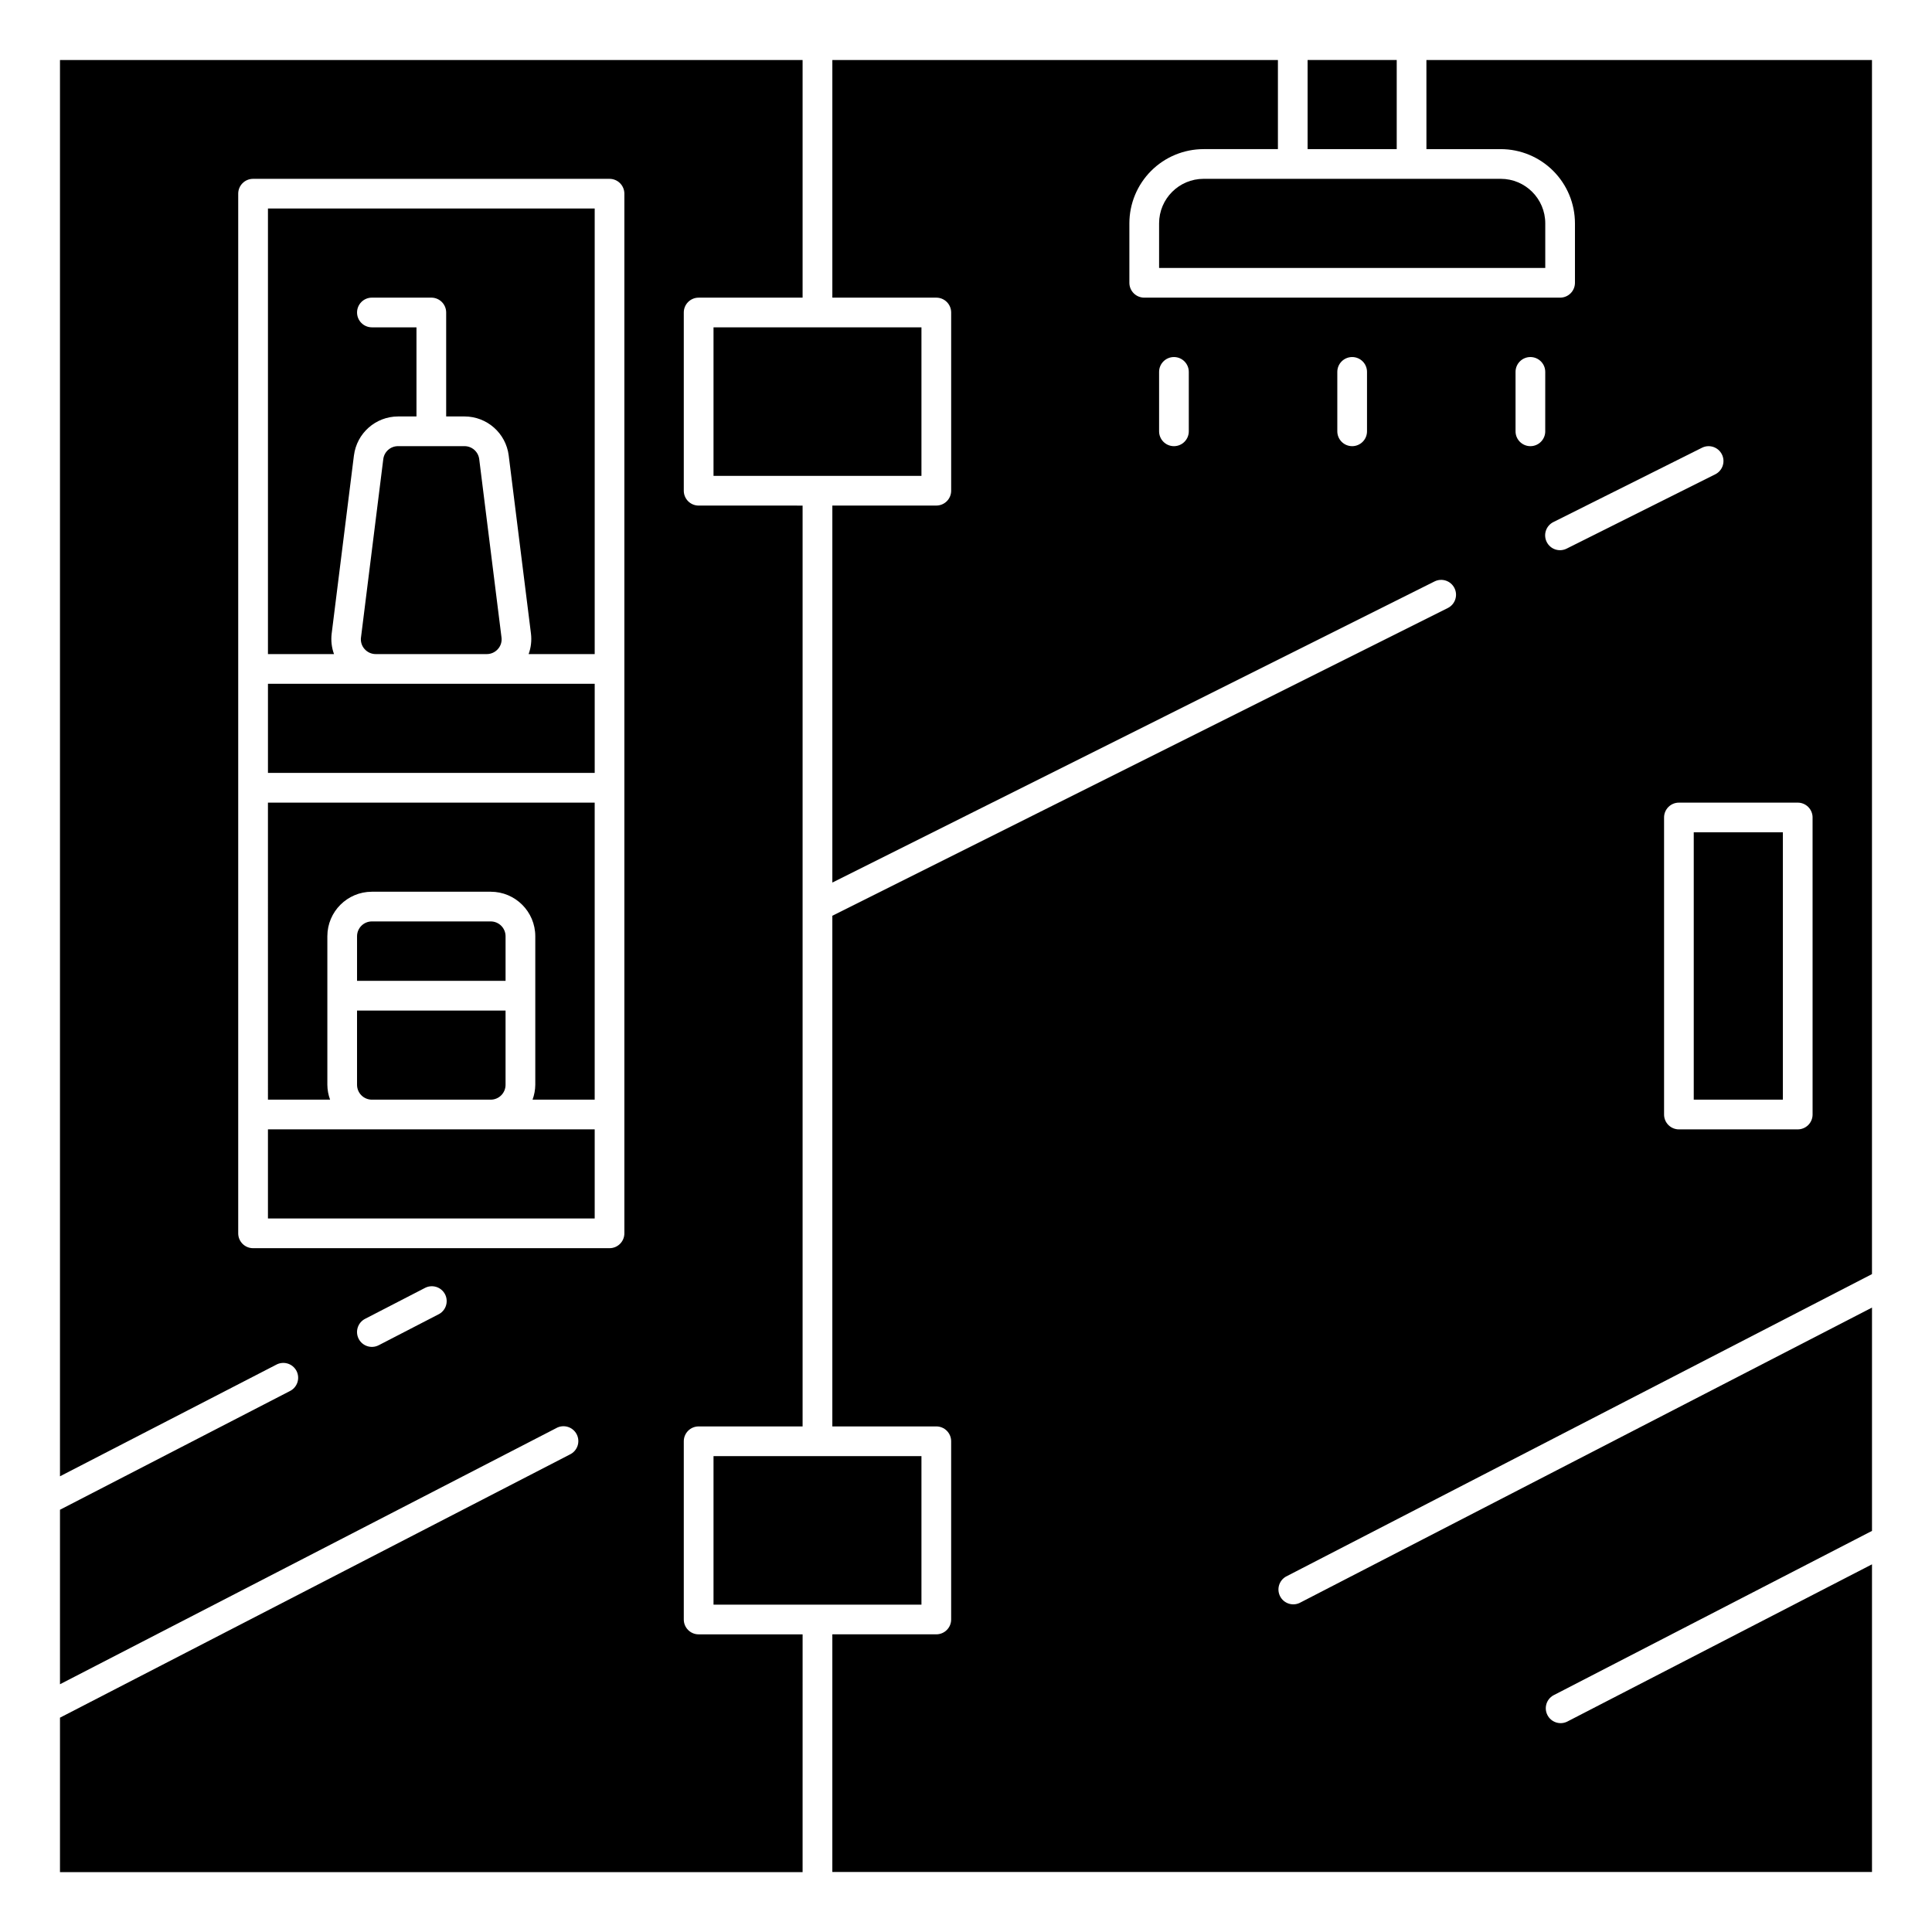 <?xml version="1.0" encoding="UTF-8"?>
<!-- Uploaded to: SVG Repo, www.svgrepo.com, Generator: SVG Repo Mixer Tools -->
<svg fill="#000000" width="800px" height="800px" version="1.1" viewBox="144 144 512 512" xmlns="http://www.w3.org/2000/svg">
 <g>
  <path d="m333.09 230.75h55.105v39.359h-55.105z"/>
  <path d="m356.7 577.12h-27.555c-2.172 0-3.934-1.762-3.934-3.934v-47.234c0-2.172 1.762-3.934 3.934-3.934h27.551v-244.03l-27.551-0.004c-2.172 0-3.934-1.762-3.934-3.934v-47.234c0-2.172 1.762-3.934 3.934-3.934h27.551v-62.977h-196.8v375.33l57.238-29.535c0.93-0.527 2.039-0.656 3.066-0.352 1.027 0.305 1.887 1.016 2.379 1.969 0.488 0.953 0.57 2.066 0.223 3.078-0.348 1.016-1.094 1.844-2.062 2.297l-60.844 31.41v46.242l131.53-67.879-0.004-0.004c0.934-0.516 2.031-0.633 3.047-0.324 1.02 0.309 1.867 1.016 2.356 1.961s0.574 2.047 0.238 3.055c-0.34 1.008-1.066 1.836-2.027 2.297l-135.14 69.754v40.934h196.8zm-96.598-84.75-15.742 8.133h-0.004c-1.93 0.996-4.305 0.238-5.301-1.695-0.996-1.934-0.234-4.309 1.695-5.301l15.742-8.125h0.004c0.93-0.531 2.039-0.656 3.066-0.352 1.027 0.305 1.887 1.016 2.379 1.969 0.488 0.953 0.57 2.062 0.223 3.078-0.344 1.016-1.09 1.844-2.062 2.293zm49.363-171.09v149.57c0 1.043-0.414 2.043-1.152 2.781-0.738 0.738-1.738 1.152-2.781 1.152h-94.465c-2.176 0-3.938-1.762-3.938-3.934v-275.52c0-2.172 1.762-3.934 3.938-3.934h94.465c1.043 0 2.043 0.414 2.781 1.152 0.738 0.738 1.152 1.738 1.152 2.781z"/>
  <path d="m333.09 529.89h55.105v39.359h-55.105z"/>
  <path d="m215.01 317.34h17.508-0.004c-0.625-1.73-0.84-3.582-0.621-5.41l5.902-47.23h0.004c0.742-5.906 5.762-10.336 11.711-10.336h4.859v-23.617h-11.809c-2.176 0-3.938-1.762-3.938-3.938 0-2.172 1.762-3.934 3.938-3.934h15.742c1.047 0 2.047 0.414 2.785 1.152 0.738 0.738 1.152 1.738 1.152 2.781v27.551h4.856v0.004c5.953 0 10.973 4.43 11.715 10.336l5.902 47.23c0.219 1.828 0.008 3.68-0.621 5.41h17.508v-118.08h-86.59z"/>
  <path d="m273 317.34c1.129 0 2.203-0.484 2.949-1.332 0.758-0.84 1.109-1.973 0.953-3.094l-5.902-47.23c-0.246-1.984-1.941-3.465-3.938-3.449h-17.555c-1.996-0.016-3.688 1.465-3.934 3.449l-5.902 47.23h-0.004c-0.152 1.121 0.195 2.254 0.953 3.094 0.746 0.848 1.824 1.332 2.953 1.332z"/>
  <path d="m277.98 392.12c0-1.043-0.414-2.043-1.152-2.781s-1.738-1.152-2.781-1.152h-31.488c-2.176 0-3.938 1.762-3.938 3.934v11.809h39.359z"/>
  <path d="m215.01 435.42h16.469-0.004c-0.465-1.262-0.711-2.59-0.723-3.934v-39.363c0-6.519 5.285-11.805 11.809-11.805h31.488c6.519 0 11.809 5.285 11.809 11.805v39.363c-0.016 1.344-0.258 2.672-0.727 3.934h16.469v-78.719h-86.59z"/>
  <path d="m243.61 325.21h-28.598v23.617h86.59v-23.617z"/>
  <path d="m522.02 183.52h19.68c5.219 0 10.227 2.07 13.914 5.762 3.691 3.691 5.766 8.695 5.766 13.918v15.742c0 1.043-0.414 2.047-1.152 2.785-0.738 0.738-1.738 1.152-2.785 1.152h-110.21c-2.172 0-3.938-1.762-3.938-3.938v-15.742c0-5.223 2.074-10.227 5.766-13.918s8.695-5.762 13.918-5.762h19.68v-23.617h-118.08v62.977h27.551c1.047 0 2.047 0.414 2.785 1.152 0.738 0.738 1.152 1.738 1.152 2.781v47.234c0 1.043-0.414 2.043-1.152 2.781-0.738 0.738-1.738 1.152-2.785 1.152h-27.551v99.906l159.61-79.809c1.941-0.953 4.285-0.164 5.254 1.77s0.199 4.285-1.727 5.269l-163.14 81.57v135.33h27.551c1.047 0 2.047 0.414 2.785 1.152 0.738 0.738 1.152 1.738 1.152 2.781v47.234c0 1.043-0.414 2.043-1.152 2.781-0.738 0.738-1.738 1.152-2.785 1.152h-27.551v62.977h275.52v-81.527l-80.855 41.723 0.004-0.004c-1.914 0.891-4.191 0.113-5.156-1.766-0.969-1.875-0.285-4.18 1.551-5.223l84.457-43.59v-59.18l-151.7 78.277c-1.914 0.891-4.191 0.113-5.156-1.762-0.969-1.879-0.285-4.184 1.551-5.227l155.3-80.16v-321.75h-118.08zm-62.977 74.785v-0.004c0 2.176-1.762 3.938-3.938 3.938-2.172 0-3.934-1.762-3.934-3.938v-15.742c0-2.176 1.762-3.938 3.934-3.938 2.176 0 3.938 1.762 3.938 3.938zm47.23 0v-0.004c0 2.176-1.762 3.938-3.934 3.938-2.176 0-3.938-1.762-3.938-3.938v-15.742c0-2.176 1.762-3.938 3.938-3.938 2.172 0 3.934 1.762 3.934 3.938zm47.23 0 0.004-0.004c0 2.176-1.762 3.938-3.938 3.938-2.172 0-3.934-1.762-3.934-3.938v-15.742c0-2.176 1.762-3.938 3.934-3.938 2.176 0 3.938 1.762 3.938 3.938zm70.848 102.34 0.004 78.719c0 1.043-0.414 2.043-1.152 2.781s-1.738 1.152-2.785 1.152h-31.488c-2.172 0-3.934-1.762-3.934-3.934v-78.723c0-2.172 1.762-3.934 3.934-3.934h31.488c1.047 0 2.047 0.414 2.785 1.152s1.152 1.738 1.152 2.781zm-24.031-96.23c0.977 1.945 0.188 4.309-1.754 5.281l-39.359 19.68c-0.934 0.48-2.019 0.562-3.019 0.238-0.996-0.328-1.82-1.039-2.289-1.977-0.473-0.941-0.547-2.027-0.215-3.019 0.336-0.996 1.055-1.816 1.996-2.277l39.359-19.68c1.945-0.977 4.309-0.188 5.281 1.754z"/>
  <path d="m490.53 159.9h23.617v23.617h-23.617z"/>
  <path d="m592.86 364.57h23.617v70.848h-23.617z"/>
  <path d="m242.56 443.29h-27.551v23.617h86.59v-23.617z"/>
  <path d="m238.62 431.49c0 1.043 0.414 2.043 1.152 2.781 0.738 0.738 1.742 1.152 2.785 1.152h31.488c1.043 0 2.043-0.414 2.781-1.152s1.152-1.738 1.152-2.781v-19.684h-39.359z"/>
  <path d="m462.98 191.39c-6.523 0-11.809 5.285-11.809 11.809v11.809h102.34v-11.809c0-6.523-5.289-11.809-11.809-11.809z"/>
 </g>
</svg>